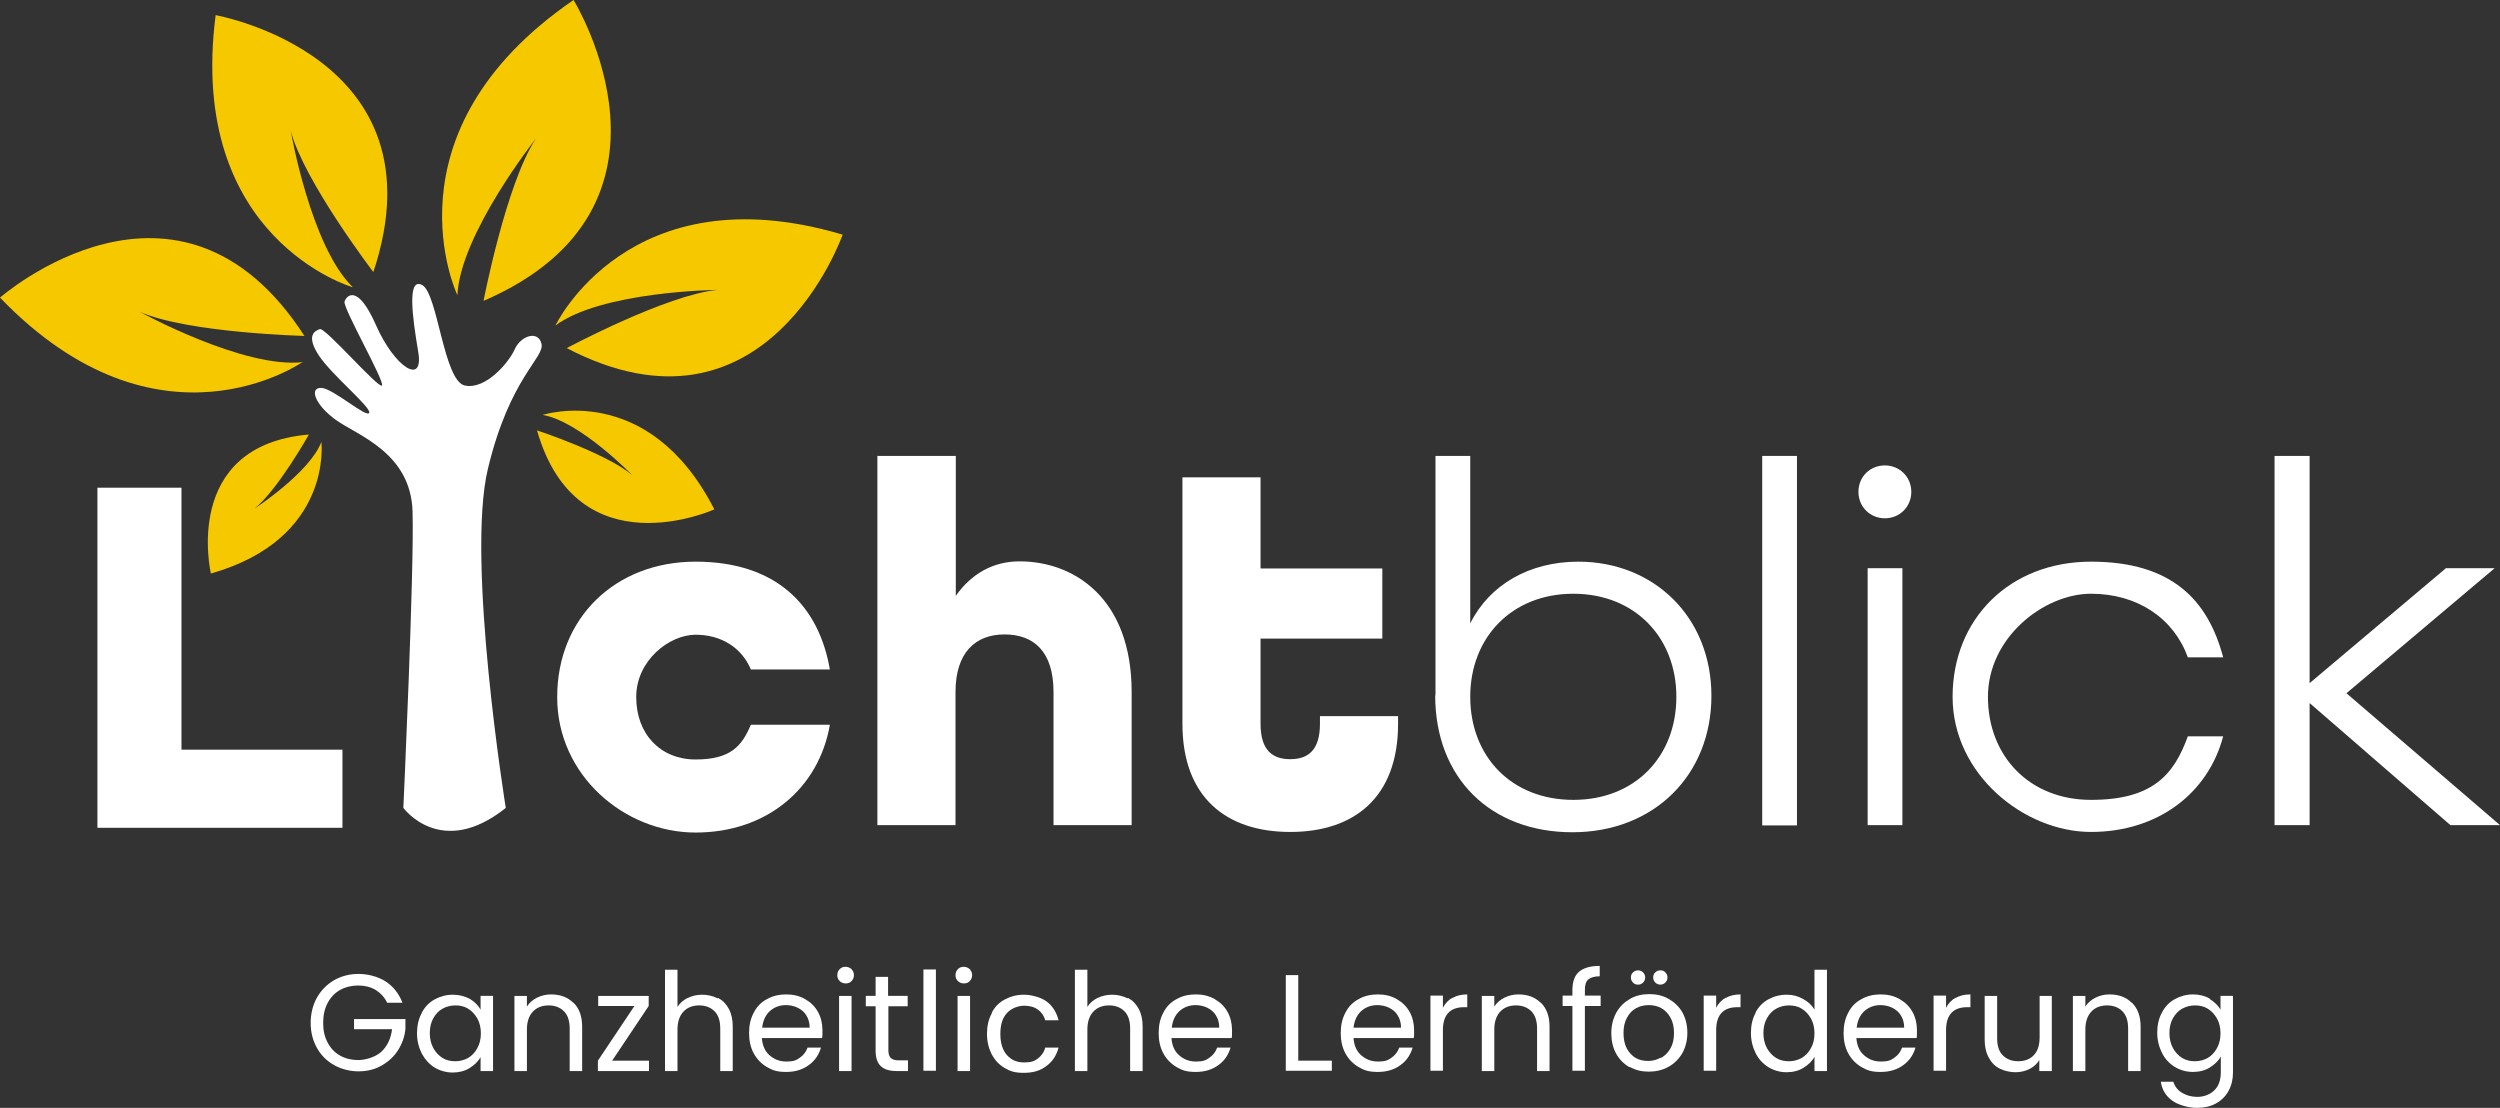 <?xml version="1.0" encoding="UTF-8"?> <svg xmlns="http://www.w3.org/2000/svg" id="Ebene_1" version="1.1" viewBox="0 0 841.7 373"><rect x="0" y="0" width="841.7" height="373" fill="#333333" stroke="none"/><defs><style> .st0 { fill: #fff; } .st1 { fill: #f5c800; } </style></defs><g><path class="st0" d="M130.4,337.7c-.9-1.9-2.2-3.3-3.9-4.4-1.7-1-3.7-1.5-5.9-1.5s-4.3.5-6.1,1.5c-1.8,1-3.2,2.5-4.2,4.4-1,1.9-1.5,4.1-1.5,6.7s.5,4.7,1.5,6.6c1,1.9,2.4,3.4,4.2,4.4,1.8,1,3.8,1.5,6.1,1.5s5.7-.9,7.8-2.8c2-1.9,3.2-4.4,3.6-7.6h-12.8v-3.4h17.3v3.2c-.2,2.6-1.1,5.1-2.5,7.3-1.4,2.2-3.3,3.9-5.6,5.2-2.3,1.3-4.9,1.9-7.7,1.9s-5.7-.7-8.2-2.1c-2.5-1.4-4.4-3.3-5.8-5.8-1.4-2.5-2.1-5.3-2.1-8.4s.7-6,2.1-8.5c1.4-2.5,3.4-4.5,5.8-5.9,2.5-1.4,5.2-2.1,8.2-2.1s6.4.8,9.1,2.5c2.6,1.7,4.5,4.1,5.7,7.2h-5Z"></path><path class="st0" d="M142,341c1-2,2.5-3.5,4.3-4.5s3.9-1.6,6.1-1.6,4.1.5,5.8,1.4c1.6,1,2.8,2.2,3.6,3.6v-4.6h4.2v25.3h-4.2v-4.7c-.8,1.5-2.1,2.7-3.7,3.7-1.6,1-3.6,1.5-5.7,1.5s-4.3-.6-6.1-1.7c-1.8-1.1-3.2-2.7-4.3-4.7-1-2-1.6-4.3-1.6-6.8s.5-4.9,1.6-6.8ZM160.7,342.9c-.8-1.4-1.8-2.5-3.1-3.3-1.3-.8-2.7-1.1-4.3-1.1s-3,.4-4.3,1.1-2.3,1.8-3.1,3.2c-.8,1.4-1.2,3.1-1.2,5s.4,3.6,1.2,5.1c.8,1.4,1.8,2.5,3.1,3.3,1.3.8,2.7,1.1,4.3,1.1s3-.4,4.3-1.1c1.3-.8,2.3-1.8,3.1-3.3.8-1.4,1.2-3.1,1.2-5s-.4-3.6-1.2-5Z"></path><path class="st0" d="M193.1,337.6c1.9,1.9,2.9,4.5,2.9,8.1v14.9h-4.2v-14.3c0-2.5-.6-4.5-1.9-5.8-1.3-1.3-3-2-5.2-2s-4,.7-5.3,2.1c-1.3,1.4-2,3.4-2,6v14h-4.2v-25.3h4.2v3.6c.8-1.3,2-2.3,3.4-3,1.4-.7,3-1.1,4.7-1.1,3.1,0,5.6.9,7.5,2.8Z"></path><path class="st0" d="M206.1,357.1h12.4v3.5h-17.2v-3.5l12.3-18.4h-12.2v-3.4h17v3.4l-12.3,18.4Z"></path><path class="st0" d="M241.8,336c1.5.8,2.7,2,3.6,3.7s1.3,3.6,1.3,6v14.9h-4.2v-14.3c0-2.5-.6-4.5-1.9-5.8-1.3-1.3-3-2-5.2-2s-4,.7-5.3,2.1c-1.3,1.4-2,3.4-2,6v14h-4.2v-34.1h4.2v12.5c.8-1.3,2-2.3,3.4-3,1.5-.7,3.1-1.1,4.9-1.1s3.6.4,5.2,1.2Z"></path><path class="st0" d="M276.7,349.5h-20.2c.2,2.5,1,4.4,2.6,5.8,1.6,1.4,3.4,2.1,5.7,2.1s3.3-.4,4.5-1.3c1.2-.8,2.1-2,2.6-3.4h4.5c-.7,2.4-2,4.4-4.1,5.9-2,1.5-4.6,2.3-7.6,2.3s-4.5-.5-6.4-1.6c-1.9-1.1-3.4-2.6-4.5-4.6-1.1-2-1.6-4.3-1.6-6.9s.5-4.9,1.6-6.9c1-2,2.5-3.5,4.4-4.5,1.9-1.1,4.1-1.6,6.5-1.6s4.5.5,6.4,1.6,3.3,2.5,4.3,4.3c1,1.8,1.5,3.9,1.5,6.2s0,1.6-.1,2.5ZM271.5,341.9c-.7-1.2-1.7-2-2.9-2.6-1.2-.6-2.6-.9-4-.9-2.1,0-3.9.7-5.4,2-1.5,1.4-2.3,3.2-2.6,5.6h16c0-1.6-.4-3-1.1-4.1Z"></path><path class="st0" d="M282.7,330.3c-.6-.6-.8-1.2-.8-2s.3-1.5.8-2c.6-.6,1.2-.8,2-.8s1.4.3,2,.8c.5.6.8,1.2.8,2s-.3,1.5-.8,2c-.5.6-1.2.8-2,.8s-1.5-.3-2-.8ZM286.7,335.3v25.3h-4.2v-25.3h4.2Z"></path><path class="st0" d="M299.1,338.7v14.9c0,1.2.3,2.1.8,2.6s1.4.8,2.7.8h3.1v3.6h-3.8c-2.3,0-4.1-.5-5.3-1.6-1.2-1.1-1.8-2.8-1.8-5.3v-14.9h-3.3v-3.5h3.3v-6.4h4.2v6.4h6.6v3.5h-6.6Z"></path><path class="st0" d="M315.1,326.4v34.1h-4.2v-34.1h4.2Z"></path><path class="st0" d="M322.5,330.3c-.6-.6-.8-1.2-.8-2s.3-1.5.8-2c.6-.6,1.2-.8,2-.8s1.4.3,2,.8c.5.6.8,1.2.8,2s-.3,1.5-.8,2c-.5.6-1.2.8-2,.8s-1.5-.3-2-.8ZM326.6,335.3v25.3h-4.2v-25.3h4.2Z"></path><path class="st0" d="M333.9,341c1-2,2.5-3.5,4.4-4.5s4-1.6,6.4-1.6,5.7.8,7.7,2.3c2,1.5,3.3,3.6,4,6.3h-4.5c-.4-1.5-1.3-2.8-2.5-3.6-1.2-.9-2.8-1.3-4.6-1.3s-4.3.8-5.8,2.5c-1.5,1.6-2.2,4-2.2,7s.7,5.4,2.2,7.1c1.5,1.7,3.4,2.5,5.8,2.5s3.4-.4,4.6-1.3c1.2-.9,2.1-2.1,2.5-3.7h4.5c-.7,2.6-2,4.7-4.1,6.2-2,1.6-4.6,2.3-7.6,2.3s-4.5-.5-6.4-1.6c-1.9-1.1-3.3-2.6-4.4-4.6-1-2-1.6-4.3-1.6-6.9s.5-4.9,1.6-6.9Z"></path><path class="st0" d="M379.8,336c1.5.8,2.7,2,3.6,3.7s1.3,3.6,1.3,6v14.9h-4.2v-14.3c0-2.5-.6-4.5-1.9-5.8-1.3-1.3-3-2-5.2-2s-4,.7-5.3,2.1c-1.3,1.4-2,3.4-2,6v14h-4.2v-34.1h4.2v12.5c.8-1.3,2-2.3,3.4-3,1.5-.7,3.1-1.1,4.9-1.1s3.6.4,5.2,1.2Z"></path><path class="st0" d="M414.6,349.5h-20.2c.2,2.5,1,4.4,2.6,5.8,1.6,1.4,3.4,2.1,5.7,2.1s3.3-.4,4.5-1.3c1.2-.8,2.1-2,2.6-3.4h4.5c-.7,2.4-2,4.4-4.1,5.9-2,1.5-4.6,2.3-7.6,2.3s-4.5-.5-6.4-1.6c-1.9-1.1-3.4-2.6-4.5-4.6-1.1-2-1.6-4.3-1.6-6.9s.5-4.9,1.6-6.9c1-2,2.5-3.5,4.4-4.5,1.9-1.1,4.1-1.6,6.5-1.6s4.5.5,6.4,1.6,3.3,2.5,4.3,4.3c1,1.8,1.5,3.9,1.5,6.2s0,1.6-.1,2.5ZM409.4,341.9c-.7-1.2-1.7-2-2.9-2.6-1.2-.6-2.6-.9-4-.9-2.1,0-3.9.7-5.4,2-1.5,1.4-2.3,3.2-2.6,5.6h16c0-1.6-.4-3-1.1-4.1Z"></path><path class="st0" d="M437.1,357.1h11.3v3.4h-15.5v-32.2h4.2v28.7Z"></path><path class="st0" d="M475.9,349.5h-20.2c.2,2.5,1,4.4,2.6,5.8,1.6,1.4,3.4,2.1,5.7,2.1s3.3-.4,4.5-1.3c1.2-.8,2.1-2,2.6-3.4h4.5c-.7,2.4-2,4.4-4.1,5.9-2,1.5-4.6,2.3-7.6,2.3s-4.5-.5-6.4-1.6c-1.9-1.1-3.4-2.6-4.5-4.6s-1.6-4.3-1.6-6.9.5-4.9,1.6-6.9c1-2,2.5-3.5,4.4-4.5,1.9-1.1,4.1-1.6,6.5-1.6s4.5.5,6.4,1.6,3.3,2.5,4.3,4.3c1,1.8,1.5,3.9,1.5,6.2s0,1.6-.1,2.5ZM470.6,341.9c-.7-1.2-1.7-2-2.9-2.6-1.2-.6-2.6-.9-4-.9-2.1,0-3.9.7-5.4,2-1.5,1.4-2.3,3.2-2.6,5.6h16c0-1.6-.4-3-1.1-4.1Z"></path><path class="st0" d="M489,336c1.4-.8,3-1.2,5-1.2v4.3h-1.1c-4.7,0-7.1,2.6-7.1,7.7v13.7h-4.2v-25.3h4.2v4.1c.7-1.4,1.8-2.6,3.2-3.4Z"></path><path class="st0" d="M518.8,337.6c1.9,1.9,2.9,4.5,2.9,8.1v14.9h-4.2v-14.3c0-2.5-.6-4.5-1.9-5.8-1.3-1.3-3-2-5.2-2s-4,.7-5.3,2.1c-1.3,1.4-2,3.4-2,6v14h-4.2v-25.3h4.2v3.6c.8-1.3,2-2.3,3.4-3s3-1.1,4.7-1.1c3.1,0,5.6.9,7.5,2.8Z"></path><path class="st0" d="M538.9,338.7h-5.3v21.8h-4.2v-21.8h-3.3v-3.5h3.3v-1.8c0-2.8.7-4.9,2.2-6.2,1.5-1.3,3.8-2,7-2v3.5c-1.8,0-3.1.4-3.9,1.1-.8.7-1.1,1.9-1.1,3.6v1.8h5.3v3.5Z"></path><path class="st0" d="M548.6,359.3c-1.9-1.1-3.4-2.6-4.5-4.6-1.1-2-1.6-4.3-1.6-6.9s.6-4.9,1.7-6.9c1.1-2,2.7-3.5,4.6-4.6,1.9-1.1,4.1-1.6,6.5-1.6s4.6.5,6.5,1.6c1.9,1.1,3.5,2.6,4.6,4.5,1.1,2,1.7,4.3,1.7,6.9s-.6,4.9-1.7,6.9c-1.2,2-2.7,3.5-4.7,4.6-2,1.1-4.2,1.6-6.6,1.6s-4.5-.5-6.4-1.6ZM559.2,356.2c1.3-.7,2.4-1.8,3.2-3.2.8-1.4,1.2-3.1,1.2-5.2s-.4-3.8-1.2-5.2c-.8-1.4-1.8-2.5-3.1-3.2-1.3-.7-2.7-1-4.2-1s-2.9.3-4.2,1c-1.3.7-2.3,1.7-3.1,3.2-.8,1.4-1.2,3.1-1.2,5.2s.4,3.8,1.1,5.2c.8,1.4,1.8,2.5,3,3.2,1.3.7,2.6,1,4.2,1s2.9-.4,4.2-1.1ZM549.8,330.8c-.5-.5-.7-1-.7-1.7s.2-1.3.7-1.7c.5-.5,1.1-.7,1.7-.7s1.2.2,1.7.7c.5.5.7,1.1.7,1.7s-.2,1.2-.7,1.7c-.5.5-1,.7-1.7.7s-1.3-.2-1.7-.7ZM557.3,330.8c-.5-.5-.7-1-.7-1.7s.2-1.3.7-1.7c.5-.5,1-.7,1.7-.7s1.3.2,1.7.7c.5.5.7,1.1.7,1.7s-.2,1.2-.7,1.7c-.5.5-1.1.7-1.7.7s-1.2-.2-1.7-.7Z"></path><path class="st0" d="M581,336c1.4-.8,3-1.2,5-1.2v4.3h-1.1c-4.7,0-7.1,2.6-7.1,7.7v13.7h-4.2v-25.3h4.2v4.1c.7-1.4,1.8-2.6,3.2-3.4Z"></path><path class="st0" d="M591,341c1-2,2.5-3.5,4.3-4.5s3.9-1.6,6.2-1.6,3.8.5,5.5,1.4c1.7.9,3,2.1,3.9,3.6v-13.4h4.2v34.1h-4.2v-4.8c-.8,1.5-2.1,2.7-3.7,3.7-1.6,1-3.5,1.5-5.7,1.5s-4.3-.6-6.1-1.7-3.3-2.7-4.3-4.7-1.6-4.3-1.6-6.8.5-4.9,1.6-6.8ZM609.7,342.9c-.8-1.4-1.8-2.5-3.1-3.3-1.3-.8-2.7-1.1-4.3-1.1s-3,.4-4.3,1.1c-1.3.7-2.3,1.8-3.1,3.2-.8,1.4-1.2,3.1-1.2,5s.4,3.6,1.2,5.1c.8,1.4,1.8,2.5,3.1,3.3,1.3.8,2.7,1.1,4.3,1.1s3-.4,4.3-1.1c1.3-.8,2.3-1.8,3.1-3.3.8-1.4,1.2-3.1,1.2-5s-.4-3.6-1.2-5Z"></path><path class="st0" d="M645.2,349.5h-20.2c.2,2.5,1,4.4,2.6,5.8,1.6,1.4,3.4,2.1,5.7,2.1s3.3-.4,4.5-1.3c1.2-.8,2.1-2,2.6-3.4h4.5c-.7,2.4-2,4.4-4.1,5.9-2,1.5-4.6,2.3-7.6,2.3s-4.5-.5-6.4-1.6c-1.9-1.1-3.4-2.6-4.5-4.6s-1.6-4.3-1.6-6.9.5-4.9,1.6-6.9c1-2,2.5-3.5,4.4-4.5,1.9-1.1,4.1-1.6,6.5-1.6s4.5.5,6.4,1.6,3.3,2.5,4.3,4.3c1,1.8,1.5,3.9,1.5,6.2s0,1.6-.1,2.5ZM640,341.9c-.7-1.2-1.7-2-2.9-2.6-1.2-.6-2.6-.9-4-.9-2.1,0-3.9.7-5.4,2-1.5,1.4-2.3,3.2-2.6,5.6h16c0-1.6-.4-3-1.1-4.1Z"></path><path class="st0" d="M658.4,336c1.4-.8,3-1.2,5-1.2v4.3h-1.1c-4.7,0-7.1,2.6-7.1,7.7v13.7h-4.2v-25.3h4.2v4.1c.7-1.4,1.8-2.6,3.2-3.4Z"></path><path class="st0" d="M690.8,335.3v25.3h-4.2v-3.7c-.8,1.3-1.9,2.3-3.3,3-1.4.7-3,1.1-4.7,1.1s-3.7-.4-5.3-1.2c-1.6-.8-2.8-2-3.7-3.7-.9-1.6-1.4-3.6-1.4-6v-14.8h4.2v14.3c0,2.5.6,4.4,1.9,5.7,1.3,1.3,3,2,5.2,2s4-.7,5.3-2.1c1.3-1.4,1.9-3.4,1.9-6v-13.9h4.2Z"></path><path class="st0" d="M717.8,337.6c1.9,1.9,2.9,4.5,2.9,8.1v14.9h-4.2v-14.3c0-2.5-.6-4.5-1.9-5.8-1.3-1.3-3-2-5.2-2s-4,.7-5.3,2.1c-1.3,1.4-2,3.4-2,6v14h-4.2v-25.3h4.2v3.6c.8-1.3,2-2.3,3.4-3s3-1.1,4.7-1.1c3.1,0,5.6.9,7.5,2.8Z"></path><path class="st0" d="M743.9,336.3c1.6,1,2.9,2.2,3.7,3.6v-4.6h4.2v25.8c0,2.3-.5,4.4-1.5,6.2-1,1.8-2.4,3.2-4.2,4.2-1.8,1-4,1.5-6.4,1.5s-6.1-.8-8.3-2.4c-2.2-1.6-3.5-3.7-3.9-6.4h4.2c.5,1.5,1.4,2.8,2.9,3.7s3.2,1.4,5.2,1.4,4.2-.7,5.7-2.2c1.5-1.4,2.2-3.5,2.2-6.1v-5.3c-.8,1.5-2.1,2.7-3.7,3.7-1.6,1-3.5,1.5-5.7,1.5s-4.3-.6-6.1-1.7-3.3-2.7-4.3-4.7-1.6-4.3-1.6-6.8.5-4.9,1.6-6.8c1-2,2.5-3.5,4.3-4.5s3.9-1.6,6.1-1.6,4.1.5,5.7,1.4ZM746.4,342.9c-.8-1.4-1.8-2.5-3.1-3.3-1.3-.8-2.7-1.1-4.3-1.1s-3,.4-4.3,1.1c-1.3.7-2.3,1.8-3.1,3.2-.8,1.4-1.2,3.1-1.2,5s.4,3.6,1.2,5.1c.8,1.4,1.8,2.5,3.1,3.3,1.3.8,2.7,1.1,4.3,1.1s3-.4,4.3-1.1c1.3-.8,2.3-1.8,3.1-3.3.8-1.4,1.2-3.1,1.2-5s-.4-3.6-1.2-5Z"></path></g><polygon class="st0" points="32.8 164.2 61.1 164.2 61.1 252.4 115.3 252.4 115.3 278.7 32.8 278.7 32.8 164.2"></polygon><path class="st0" d="M187.6,234.6c0-26.3,19.3-45.5,46.6-45.5s41.5,14.9,45.2,36.3h-26.6c-3-7.2-9.8-11.7-18.6-11.7s-20,8.6-20,21,8.1,21,20,21,15.6-4.6,18.6-11.7h26.6c-3.7,21.4-21.2,36.3-45.2,36.3s-46.6-19.3-46.6-45.5"></path><path class="st0" d="M295.5,153.5h26.3v47.1c5.3-7.5,12.6-11.6,21.5-11.6,18.2,0,37.7,12.3,37.7,44v44.8h-26.3v-44.8c0-13.7-6.7-19.4-16.5-19.4s-16.5,6.1-16.5,19.4v44.8h-26.3v-124.4Z"></path><path class="st0" d="M398.1,243.7v-83h26.3v30.7h41v23.6h-41v28.7c0,9.1,4.2,11.9,10,11.9s10-2.8,10-11.9v-2.6h26.3v2.6c0,24.7-14.7,36.4-36.3,36.4s-36.3-11.7-36.3-36.4"></path><path class="st0" d="M483.3,234.1v-80.6h11.7v56.4c6.5-13.1,20-20.8,36.4-20.8,25.4,0,44.8,18.6,44.8,45.2s-19.3,45.9-46.8,45.9-46.2-18.2-46.2-46.1M564.4,234.6c0-20-14-34.7-34.7-34.7s-34.7,14.7-34.7,34.7,13.8,34.7,34.7,34.7,34.7-14.7,34.7-34.7"></path><rect class="st0" x="593.3" y="153.5" width="11.7" height="124.4"></rect><path class="st0" d="M625.7,165.6c0-5.1,3.9-8.9,8.9-8.9s8.9,3.9,8.9,8.9-3.9,8.9-8.9,8.9-8.9-3.9-8.9-8.9M628.8,191.3h11.7v86.5h-11.7v-86.5Z"></path><path class="st0" d="M657.4,234.6c0-26.3,19.3-45.5,46.6-45.5s39.4,13,44.5,32.2h-11.9c-4.7-13-16.8-21.4-32.6-21.4s-34.7,14.7-34.7,34.7,14,34.7,34.7,34.7,27.9-8.4,32.6-21.4h11.9c-5.1,19.3-22.1,32.2-44.5,32.2s-46.6-19.3-46.6-45.5"></path><polygon class="st0" points="765.8 153.5 777.6 153.5 777.6 230 823.5 191.3 839.9 191.3 790 233.4 841.7 277.8 825 277.8 777.6 236.7 777.6 277.8 765.8 277.8 765.8 153.5"></polygon><path class="st0" d="M170.3,272.1s-13.5-83.6-6-114.4c7.4-30.8,19.2-37.3,18-42-1.2-4.7-7.1-2.5-9,1.9-1.9,4.3-9.7,13.7-16.8,12.2-7.1-1.5-9.1-30.8-14.3-33.8-5.2-2.9-3.4,10.6-1.4,22.4,2,11.7-8,5.2-14.2-8.9-6.2-14.1-9.9-10-10.6-8-.7,2,13.7,27.1,12.6,28.3-1.1,1.2-19.1-19.6-20.9-19-1.8.6-4.7,2.2-.4,8.8,4.3,6.6,17.8,17.6,17,19.4-.9,1.8-12.1-8.2-16.1-8.4-4.1-.2-2.4,5.5,4.9,10.8,7.3,5.2,25.2,11,25.8,30.8.6,19.8-3.1,99.8-3.1,99.8,0,0,12.7,17.4,34.5,0"></path><path class="st1" d="M154,99.4S127.9,44.7,193.1,0c0,0,43,69.6-30.3,101.3,0,0,7.6-39.5,17.6-54.6,0,0-25.5,32.2-26.4,52.7"></path><path class="st1" d="M187,109.6s24.7-52,96.7-30.6c0,0-25.6,73.3-92.9,38.2,0,0,33.7-18,50.8-19.6,0,0-39,.4-54.6,12"></path><path class="st1" d="M102,121.8S53.6,155.9,0,100.2c0,0,60.1-52.7,102.5,12.9,0,0-39.3-1-55.4-8.1,0,0,35.1,19.3,55,16.9"></path><path class="st1" d="M118.7,96.7S62.9,80.5,72.6,5.1c0,0,77.3,13.7,53.1,86.5,0,0-23.4-30.7-27.8-47.5,0,0,6.7,38.8,20.8,52.5"></path><path class="st1" d="M182.7,139.7s35.6-11.7,57.8,31.8c0,0-46.1,20.9-59.7-26.6,0,0,23.6,7.8,32.1,15.1,0,0-17.7-18.2-30.2-20.3"></path><path class="st1" d="M108.2,148.8s4,32.6-37.2,44.3c0,0-10.1-43.1,33-46.8,0,0-10.7,19-18.4,25,0,0,18.6-12.1,22.6-22.5"></path></svg> 